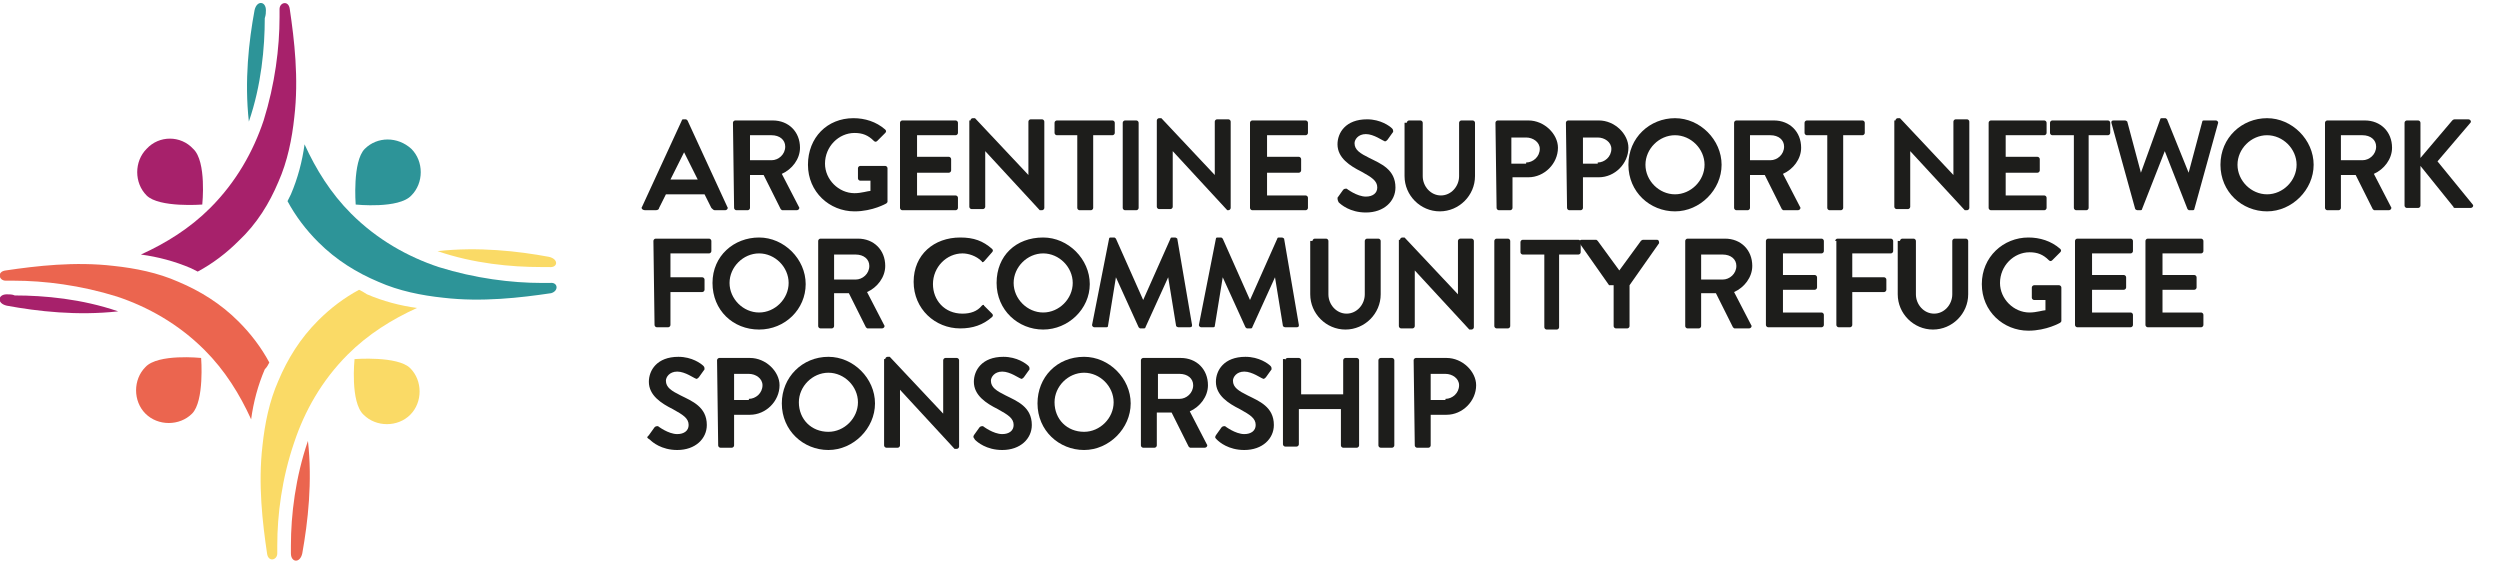 <?xml version="1.0" encoding="utf-8"?>
<!-- Generator: Adobe Illustrator 22.1.0, SVG Export Plug-In . SVG Version: 6.00 Build 0)  -->
<svg version="1.1" id="Layer_1" xmlns="http://www.w3.org/2000/svg" xmlns:xlink="http://www.w3.org/1999/xlink" x="0px" y="0px"
	 viewBox="0 0 220 49.5" style="enable-background:new 0 0 220 49.5;" xml:space="preserve">
<style type="text/css">
	.st0{fill:#FADA66;}
	.st1{fill:#2D9498;}
	.st2{fill:#EB654F;}
	.st3{fill:#A7216B;}
	.st4{fill:#1D1D1B;}
</style>
<g>
	<path class="st0" d="M36.1,36.5c1.1-1.1,1.1-3,0-4.1s-4.9-0.8-4.9-0.8s-0.4,3.8,0.8,4.9C33.1,37.6,35,37.6,36.1,36.5z"/>
	<path class="st0" d="M48.3,22.6c-2.7-0.5-6.2-0.9-9.8-0.5c3.2,1.1,6.5,1.4,9.1,1.4c0.2,0,0.4,0,0.7,0
		C49.1,23.6,49.2,22.8,48.3,22.6z"/>
	<path class="st1" d="M32.1,13.1c-1.1,1.1-0.8,4.9-0.8,4.9s3.8,0.4,4.9-0.8c1.1-1.1,1.1-3,0-4.1C35,12,33.2,12,32.1,13.1z"/>
	<path class="st1" d="M23.4,0.9c0-0.8-0.8-0.9-1,0c-0.5,2.7-0.9,6.2-0.5,9.8c1.1-3.2,1.4-6.5,1.4-9.1C23.4,1.3,23.4,1.1,23.4,0.9z"
		/>
	<path class="st2" d="M16.9,36.4c1.1-1.1,0.8-4.9,0.8-4.9s-3.8-0.4-4.9,0.8c-1.1,1.1-1.1,3,0,4.1S15.8,37.5,16.9,36.4z"/>
	<path class="st2" d="M27.1,38.8C26,42,25.6,45.3,25.6,48c0,0.2,0,0.4,0,0.7c0,0.8,0.8,0.9,1,0C27.1,45.9,27.5,42.4,27.1,38.8z"/>
	<path class="st3" d="M12.9,13.1c-1.1,1.1-1.1,3,0,4.1s4.9,0.8,4.9,0.8s0.4-3.8-0.8-4.9C15.9,11.9,14,11.9,12.9,13.1z"/>
	<path class="st2" d="M23.7,31.9c-0.7-1.3-1.6-2.5-2.7-3.6c-1.6-1.6-3.4-2.7-5.3-3.5c-1.8-0.8-3.8-1.2-5.7-1.4
		c-3.4-0.4-6.8,0-9.5,0.4c-0.8,0.1-0.6,0.9,0,0.9c0.2,0,0.5,0,0.7,0c2.7,0,5.9,0.4,9.1,1.4c2.7,0.9,5.4,2.4,7.7,4.7
		c1.8,1.8,3.1,3.9,4.1,6.1c0.2-1.5,0.6-3,1.2-4.4C23.5,32.3,23.6,32.1,23.7,31.9z"/>
	<path class="st0" d="M31.6,25.5c-1.3,0.7-2.5,1.6-3.6,2.7c-1.6,1.6-2.7,3.4-3.5,5.3c-0.8,1.8-1.2,3.8-1.4,5.7
		c-0.4,3.4,0,6.8,0.4,9.5c0.1,0.8,0.9,0.6,0.9,0c0-0.2,0-0.5,0-0.7c0-2.7,0.4-5.9,1.5-9.1c0.9-2.7,2.4-5.4,4.7-7.7
		c1.8-1.8,3.9-3.1,6.1-4.1c-1.5-0.2-3-0.6-4.4-1.2C32,25.7,31.8,25.6,31.6,25.5z"/>
	<path class="st1" d="M48.4,24.9c-0.2,0-0.5,0-0.7,0c-2.7,0-5.9-0.4-9.1-1.4c-2.7-0.9-5.4-2.4-7.7-4.7c-1.8-1.8-3.1-3.9-4.1-6.1
		c-0.2,1.5-0.6,3-1.2,4.4c-0.1,0.2-0.2,0.4-0.3,0.6c0.7,1.3,1.6,2.5,2.7,3.6c1.6,1.6,3.4,2.7,5.3,3.5c1.8,0.8,3.8,1.2,5.7,1.4
		c3.4,0.4,6.8,0,9.5-0.4C49.2,25.6,49.1,24.8,48.4,24.9z"/>
	<path class="st3" d="M24.5,16c0.8-1.8,1.2-3.8,1.4-5.7c0.4-3.4,0-6.8-0.4-9.5c-0.1-0.8-0.9-0.6-0.9,0c0,0.2,0,0.5,0,0.7
		c0,2.7-0.4,5.9-1.4,9.1c-0.9,2.7-2.4,5.4-4.7,7.7c-1.8,1.8-3.9,3.1-6.1,4.1c1.5,0.2,3,0.6,4.4,1.2c0.2,0.1,0.4,0.2,0.6,0.3
		c1.3-0.7,2.5-1.6,3.6-2.7C22.6,19.7,23.7,17.9,24.5,16z"/>
	<path class="st3" d="M0.6,25.9c-0.8,0-0.9,0.8,0,1c2.7,0.5,6.2,0.9,9.8,0.5c-3.2-1.1-6.5-1.4-9.1-1.4C1.1,25.9,0.8,25.9,0.6,25.9z"
		/>
</g>
<g>
	<g>
		<path class="st4" d="M56.5,18.2l3.5-7.6c0-0.1,0.1-0.1,0.2-0.1h0.1c0.1,0,0.1,0,0.2,0.1l3.5,7.6c0.1,0.1,0,0.3-0.2,0.3h-0.9
			c-0.1,0-0.2-0.1-0.3-0.2l-0.6-1.2h-3.4L58,18.3c0,0.1-0.1,0.2-0.3,0.2h-0.9C56.5,18.5,56.4,18.3,56.5,18.2z M61.4,15.8l-1.2-2.4
			l0,0L59,15.8H61.4z"/>
		<path class="st4" d="M64.5,10.8c0-0.1,0.1-0.2,0.2-0.2H68c1.4,0,2.4,1,2.4,2.4c0,1-0.7,1.9-1.6,2.3l1.5,2.9c0.1,0.1,0,0.3-0.2,0.3
			h-1.2c-0.1,0-0.1,0-0.2-0.1l-1.5-3H66v2.9c0,0.1-0.1,0.2-0.2,0.2h-1c-0.1,0-0.2-0.1-0.2-0.2L64.5,10.8L64.5,10.8z M67.9,14.1
			c0.6,0,1.2-0.5,1.2-1.2c0-0.6-0.5-1-1.2-1H66v2.2H67.9z"/>
		<path class="st4" d="M75.1,10.4c1,0,2,0.3,2.8,1c0.1,0.1,0.1,0.2,0,0.3l-0.7,0.7c-0.1,0.1-0.2,0.1-0.3,0c-0.5-0.5-1-0.7-1.7-0.7
			c-1.4,0-2.6,1.2-2.6,2.7c0,1.4,1.2,2.6,2.6,2.6c0.6,0,1.2-0.2,1.4-0.2v-0.9h-0.9c-0.1,0-0.2-0.1-0.2-0.2v-0.9
			c0-0.1,0.1-0.2,0.2-0.2h2.2c0.1,0,0.2,0.1,0.2,0.2v2.9c0,0.1,0,0.1-0.1,0.2c0,0-1.2,0.7-2.8,0.7c-2.2,0-4.1-1.7-4.1-4.1
			S72.8,10.4,75.1,10.4z"/>
		<path class="st4" d="M79.2,10.8c0-0.1,0.1-0.2,0.2-0.2h4.7c0.1,0,0.2,0.1,0.2,0.2v0.9c0,0.1-0.1,0.2-0.2,0.2h-3.4v1.9h2.8
			c0.1,0,0.2,0.1,0.2,0.2V15c0,0.1-0.1,0.2-0.2,0.2h-2.8v2h3.4c0.1,0,0.2,0.1,0.2,0.2v0.9c0,0.1-0.1,0.2-0.2,0.2h-4.7
			c-0.1,0-0.2-0.1-0.2-0.2V10.8z"/>
		<path class="st4" d="M85.4,10.6c0-0.1,0.1-0.2,0.2-0.2h0.2l4.7,5l0,0v-4.7c0-0.1,0.1-0.2,0.2-0.2h1c0.1,0,0.2,0.1,0.2,0.2v7.6
			c0,0.1-0.1,0.2-0.2,0.2h-0.2l-4.8-5.2l0,0v4.9c0,0.1-0.1,0.2-0.2,0.2h-1c-0.1,0-0.2-0.1-0.2-0.2v-7.6H85.4z"/>
		<path class="st4" d="M94.7,11.9h-1.7c-0.1,0-0.2-0.1-0.2-0.2v-0.9c0-0.1,0.1-0.2,0.2-0.2h4.9c0.1,0,0.2,0.1,0.2,0.2v0.9
			c0,0.1-0.1,0.2-0.2,0.2h-1.7v6.4c0,0.1-0.1,0.2-0.2,0.2h-1c-0.1,0-0.2-0.1-0.2-0.2v-6.4H94.7z"/>
		<path class="st4" d="M98.8,10.8c0-0.1,0.1-0.2,0.2-0.2h1c0.1,0,0.2,0.1,0.2,0.2v7.5c0,0.1-0.1,0.2-0.2,0.2h-1
			c-0.1,0-0.2-0.1-0.2-0.2V10.8z"/>
		<path class="st4" d="M101.8,10.6c0-0.1,0.1-0.2,0.2-0.2h0.2l4.7,5l0,0v-4.7c0-0.1,0.1-0.2,0.2-0.2h1c0.1,0,0.2,0.1,0.2,0.2v7.6
			c0,0.1-0.1,0.2-0.2,0.2H108l-4.8-5.2l0,0v4.9c0,0.1-0.1,0.2-0.2,0.2h-1c-0.1,0-0.2-0.1-0.2-0.2v-7.6H101.8z"/>
		<path class="st4" d="M110,10.8c0-0.1,0.1-0.2,0.2-0.2h4.7c0.1,0,0.2,0.1,0.2,0.2v0.9c0,0.1-0.1,0.2-0.2,0.2h-3.4v1.9h2.8
			c0.1,0,0.2,0.1,0.2,0.2V15c0,0.1-0.1,0.2-0.2,0.2h-2.8v2h3.4c0.1,0,0.2,0.1,0.2,0.2v0.9c0,0.1-0.1,0.2-0.2,0.2h-4.7
			c-0.1,0-0.2-0.1-0.2-0.2V10.8z"/>
		<path class="st4" d="M117.7,17.4l0.5-0.7c0.1-0.1,0.2-0.1,0.3-0.1c0,0,0.9,0.7,1.7,0.7c0.6,0,1-0.3,1-0.8c0-0.6-0.5-0.9-1.4-1.4
			c-1-0.5-2.1-1.2-2.1-2.4c0-1,0.7-2.2,2.6-2.2c1.2,0,2,0.6,2.2,0.8c0.1,0.1,0.1,0.2,0.1,0.3l-0.5,0.7c-0.1,0.1-0.2,0.2-0.3,0.1
			c-0.1,0-0.9-0.6-1.6-0.6s-1,0.5-1,0.8c0,0.6,0.5,0.9,1.3,1.3c1,0.5,2.3,1,2.3,2.6c0,1.2-1,2.2-2.6,2.2c-1.4,0-2.2-0.7-2.4-0.9
			C117.7,17.6,117.7,17.5,117.7,17.4z"/>
		<path class="st4" d="M123.8,10.8c0-0.1,0.1-0.2,0.2-0.2h1c0.1,0,0.2,0.1,0.2,0.2v4.7c0,0.9,0.7,1.7,1.6,1.7s1.6-0.8,1.6-1.7v-4.7
			c0-0.1,0.1-0.2,0.2-0.2h1c0.1,0,0.2,0.1,0.2,0.2v4.7c0,1.7-1.4,3.1-3.1,3.1c-1.7,0-3.1-1.4-3.1-3.1V10.8z"/>
		<path class="st4" d="M131.6,10.8c0-0.1,0.1-0.2,0.2-0.2h2.7c1.4,0,2.6,1.2,2.6,2.4c0,1.4-1.2,2.6-2.6,2.6h-1.4v2.7
			c0,0.1-0.1,0.2-0.2,0.2h-1c-0.1,0-0.2-0.1-0.2-0.2L131.6,10.8L131.6,10.8z M134.3,14.3c0.6,0,1.2-0.5,1.2-1.2c0-0.6-0.6-1-1.2-1
			H133v2.3h1.3V14.3z"/>
		<path class="st4" d="M137.8,10.8c0-0.1,0.1-0.2,0.2-0.2h2.7c1.4,0,2.6,1.2,2.6,2.4c0,1.4-1.2,2.6-2.6,2.6h-1.4v2.7
			c0,0.1-0.1,0.2-0.2,0.2h-1c-0.1,0-0.2-0.1-0.2-0.2L137.8,10.8L137.8,10.8z M140.6,14.3c0.6,0,1.2-0.5,1.2-1.2c0-0.6-0.6-1-1.2-1
			h-1.3v2.3h1.3V14.3z"/>
		<path class="st4" d="M147.4,10.4c2.2,0,4.1,1.9,4.1,4.1s-1.9,4.1-4.1,4.1c-2.2,0-4.1-1.7-4.1-4.1S145.2,10.4,147.4,10.4z
			 M147.4,17.1c1.4,0,2.6-1.2,2.6-2.6s-1.2-2.6-2.6-2.6s-2.6,1.2-2.6,2.6S146,17.1,147.4,17.1z"/>
		<path class="st4" d="M152.6,10.8c0-0.1,0.1-0.2,0.2-0.2h3.3c1.4,0,2.4,1,2.4,2.4c0,1-0.7,1.9-1.6,2.3l1.5,2.9
			c0.1,0.1,0,0.3-0.2,0.3H157c-0.1,0-0.1,0-0.2-0.1l-1.5-3H154v2.9c0,0.1-0.1,0.2-0.2,0.2h-1c-0.1,0-0.2-0.1-0.2-0.2v-7.6H152.6z
			 M155.8,14.1c0.6,0,1.2-0.5,1.2-1.2c0-0.6-0.5-1-1.2-1H154v2.2H155.8z"/>
		<path class="st4" d="M160.7,11.9H159c-0.1,0-0.2-0.1-0.2-0.2v-0.9c0-0.1,0.1-0.2,0.2-0.2h4.9c0.1,0,0.2,0.1,0.2,0.2v0.9
			c0,0.1-0.1,0.2-0.2,0.2h-1.7v6.4c0,0.1-0.1,0.2-0.2,0.2h-1c-0.1,0-0.2-0.1-0.2-0.2v-6.4H160.7z"/>
		<path class="st4" d="M166.8,10.6c0-0.1,0.1-0.2,0.2-0.2h0.2l4.7,5l0,0v-4.7c0-0.1,0.1-0.2,0.2-0.2h1c0.1,0,0.2,0.1,0.2,0.2v7.6
			c0,0.1-0.1,0.2-0.2,0.2h-0.2l-4.8-5.2l0,0v4.9c0,0.1-0.1,0.2-0.2,0.2h-1c-0.1,0-0.2-0.1-0.2-0.2v-7.6H166.8z"/>
		<path class="st4" d="M175,10.8c0-0.1,0.1-0.2,0.2-0.2h4.7c0.1,0,0.2,0.1,0.2,0.2v0.9c0,0.1-0.1,0.2-0.2,0.2h-3.4v1.9h2.8
			c0.1,0,0.2,0.1,0.2,0.2V15c0,0.1-0.1,0.2-0.2,0.2h-2.8v2h3.4c0.1,0,0.2,0.1,0.2,0.2v0.9c0,0.1-0.1,0.2-0.2,0.2h-4.7
			c-0.1,0-0.2-0.1-0.2-0.2V10.8z"/>
		<path class="st4" d="M182.3,11.9h-1.7c-0.1,0-0.2-0.1-0.2-0.2v-0.9c0-0.1,0.1-0.2,0.2-0.2h4.9c0.1,0,0.2,0.1,0.2,0.2v0.9
			c0,0.1-0.1,0.2-0.2,0.2h-1.7v6.4c0,0.1-0.1,0.2-0.2,0.2h-0.9c-0.1,0-0.2-0.1-0.2-0.2V11.9z"/>
		<path class="st4" d="M185.8,10.8c0-0.1,0-0.2,0.2-0.2h1c0.1,0,0.2,0.1,0.2,0.1l1.2,4.5l0,0l1.7-4.7c0-0.1,0.1-0.1,0.2-0.1h0.2
			c0.1,0,0.1,0,0.2,0.1l1.9,4.7l0,0l1.2-4.5c0-0.1,0.1-0.1,0.2-0.1h1c0.1,0,0.2,0.1,0.2,0.2l-2.1,7.6c0,0.1-0.1,0.1-0.2,0.1h-0.2
			c-0.1,0-0.1,0-0.2-0.1l-2-5.1l0,0l-2,5.1c0,0.1-0.1,0.1-0.2,0.1h-0.2c-0.1,0-0.2-0.1-0.2-0.1L185.8,10.8z"/>
		<path class="st4" d="M199.5,10.4c2.2,0,4.1,1.9,4.1,4.1s-1.9,4.1-4.1,4.1c-2.2,0-4.1-1.7-4.1-4.1S197.3,10.4,199.5,10.4z
			 M199.5,17.1c1.4,0,2.6-1.2,2.6-2.6s-1.2-2.6-2.6-2.6s-2.6,1.2-2.6,2.6S198.1,17.1,199.5,17.1z"/>
		<path class="st4" d="M204.6,10.8c0-0.1,0.1-0.2,0.2-0.2h3.3c1.4,0,2.4,1,2.4,2.4c0,1-0.7,1.9-1.6,2.3l1.5,2.9
			c0.1,0.1,0,0.3-0.2,0.3H209c-0.1,0-0.1,0-0.2-0.1l-1.5-3H206v2.9c0,0.1-0.1,0.2-0.2,0.2h-1c-0.1,0-0.2-0.1-0.2-0.2v-7.6H204.6z
			 M207.9,14.1c0.6,0,1.2-0.5,1.2-1.2c0-0.6-0.5-1-1.2-1H206v2.2H207.9z"/>
		<path class="st4" d="M211.6,10.8c0-0.1,0.1-0.2,0.2-0.2h1c0.1,0,0.2,0.1,0.2,0.2v3.1l2.8-3.3c0,0,0.1-0.1,0.2-0.1h1.2
			c0.2,0,0.3,0.2,0.2,0.3l-2.9,3.4l3.1,3.8c0.1,0.1,0,0.3-0.2,0.3h-1.3c-0.1,0-0.2,0-0.2-0.1l-2.9-3.6v3.5c0,0.1-0.1,0.2-0.2,0.2h-1
			c-0.1,0-0.2-0.1-0.2-0.2V10.8z"/>
		<path class="st4" d="M57.5,21.2c0-0.1,0.1-0.2,0.2-0.2h4.7c0.1,0,0.2,0.1,0.2,0.2v0.9c0,0.1-0.1,0.2-0.2,0.2H59v2.1h2.8
			c0.1,0,0.2,0.1,0.2,0.2v0.9c0,0.1-0.1,0.2-0.2,0.2H59v2.9c0,0.1-0.1,0.2-0.2,0.2h-1c-0.1,0-0.2-0.1-0.2-0.2L57.5,21.2L57.5,21.2z"
			/>
		<path class="st4" d="M66.8,20.9c2.2,0,4.1,1.9,4.1,4.1S69.1,29,66.8,29s-4.1-1.7-4.1-4.1S64.6,20.9,66.8,20.9z M66.8,27.5
			c1.4,0,2.6-1.2,2.6-2.6s-1.2-2.6-2.6-2.6s-2.6,1.2-2.6,2.6S65.4,27.5,66.8,27.5z"/>
		<path class="st4" d="M72,21.2c0-0.1,0.1-0.2,0.2-0.2h3.3c1.4,0,2.4,1,2.4,2.4c0,1-0.7,1.9-1.6,2.3l1.5,2.9c0.1,0.1,0,0.3-0.2,0.3
			h-1.2c-0.1,0-0.1,0-0.2-0.1l-1.5-3h-1.3v2.9c0,0.1-0.1,0.2-0.2,0.2h-1c-0.1,0-0.2-0.1-0.2-0.2v-7.6H72z M75.3,24.6
			c0.6,0,1.2-0.5,1.2-1.2c0-0.6-0.5-1-1.2-1h-1.9v2.2H75.3z"/>
		<path class="st4" d="M84.5,20.9c1.2,0,2,0.3,2.8,1c0.1,0.1,0.1,0.2,0,0.3L86.6,23c-0.1,0.1-0.2,0.1-0.2,0
			c-0.5-0.5-1.2-0.7-1.7-0.7c-1.4,0-2.6,1.2-2.6,2.7c0,1.4,1,2.6,2.6,2.6c0.7,0,1.3-0.2,1.7-0.7c0.1-0.1,0.2-0.1,0.2,0l0.7,0.7
			c0.1,0.1,0.1,0.2,0,0.3c-0.8,0.7-1.7,1-2.8,1c-2.2,0-4.1-1.7-4.1-4.1S82.2,20.9,84.5,20.9z"/>
		<path class="st4" d="M91.8,20.9c2.2,0,4.1,1.9,4.1,4.1S94,29,91.8,29s-4.1-1.7-4.1-4.1S89.4,20.9,91.8,20.9z M91.8,27.5
			c1.4,0,2.6-1.2,2.6-2.6s-1.2-2.6-2.6-2.6s-2.6,1.2-2.6,2.6S90.4,27.5,91.8,27.5z"/>
		<path class="st4" d="M97.6,21c0-0.1,0.1-0.1,0.2-0.1h0.2c0.1,0,0.1,0,0.2,0.1l2.4,5.4l0,0l2.4-5.4c0-0.1,0.1-0.1,0.2-0.1h0.2
			c0.1,0,0.2,0.1,0.2,0.1l1.3,7.6c0,0.1,0,0.2-0.2,0.2h-1c-0.1,0-0.2-0.1-0.2-0.1l-0.7-4.3l0,0l-2,4.4c0,0.1-0.1,0.1-0.2,0.1h-0.2
			c-0.1,0-0.1,0-0.2-0.1l-2-4.4l0,0l-0.7,4.3c0,0.1-0.1,0.1-0.2,0.1h-1c-0.1,0-0.2-0.1-0.2-0.2L97.6,21z"/>
		<path class="st4" d="M107,21c0-0.1,0.1-0.1,0.2-0.1h0.2c0.1,0,0.1,0,0.2,0.1l2.4,5.4l0,0l2.4-5.4c0-0.1,0.1-0.1,0.2-0.1h0.2
			c0.1,0,0.2,0.1,0.2,0.1l1.3,7.6c0,0.1,0,0.2-0.2,0.2h-1c-0.1,0-0.2-0.1-0.2-0.1l-0.7-4.3l0,0l-2,4.4c0,0.1-0.1,0.1-0.2,0.1h-0.2
			c-0.1,0-0.1,0-0.2-0.1l-2-4.4l0,0l-0.7,4.3c0,0.1-0.1,0.1-0.2,0.1h-1c-0.1,0-0.2-0.1-0.2-0.2L107,21z"/>
		<path class="st4" d="M115.5,21.2c0-0.1,0.1-0.2,0.2-0.2h1c0.1,0,0.2,0.1,0.2,0.2v4.7c0,0.9,0.7,1.7,1.6,1.7s1.6-0.8,1.6-1.7v-4.7
			c0-0.1,0.1-0.2,0.2-0.2h1c0.1,0,0.2,0.1,0.2,0.2v4.7c0,1.7-1.4,3.1-3.1,3.1s-3.1-1.4-3.1-3.1V21.2z"/>
		<path class="st4" d="M123.2,21.1c0-0.1,0.1-0.2,0.2-0.2h0.2l4.7,5l0,0v-4.7c0-0.1,0.1-0.2,0.2-0.2h1c0.1,0,0.2,0.1,0.2,0.2v7.6
			c0,0.1-0.1,0.2-0.2,0.2h-0.2l-4.8-5.2l0,0v4.9c0,0.1-0.1,0.2-0.2,0.2h-1c-0.1,0-0.2-0.1-0.2-0.2v-7.6H123.2z"/>
		<path class="st4" d="M131.5,21.2c0-0.1,0.1-0.2,0.2-0.2h1c0.1,0,0.2,0.1,0.2,0.2v7.5c0,0.1-0.1,0.2-0.2,0.2h-1
			c-0.1,0-0.2-0.1-0.2-0.2V21.2z"/>
		<path class="st4" d="M135.7,22.4h-1.7c-0.1,0-0.2-0.1-0.2-0.2v-0.9c0-0.1,0.1-0.2,0.2-0.2h4.9c0.1,0,0.2,0.1,0.2,0.2v0.9
			c0,0.1-0.1,0.2-0.2,0.2h-1.7v6.4c0,0.1-0.1,0.2-0.2,0.2h-0.9c-0.1,0-0.2-0.1-0.2-0.2V22.4z"/>
		<path class="st4" d="M141.6,25.1l-2.6-3.7c-0.1-0.1,0-0.3,0.2-0.3h1.2c0.1,0,0.1,0,0.2,0.1l1.9,2.6l1.9-2.6c0,0,0.1-0.1,0.2-0.1
			h1.2c0.2,0,0.2,0.2,0.2,0.3l-2.6,3.7v3.6c0,0.1-0.1,0.2-0.2,0.2h-1c-0.1,0-0.2-0.1-0.2-0.2v-3.6H141.6z"/>
		<path class="st4" d="M148.3,21.2c0-0.1,0.1-0.2,0.2-0.2h3.3c1.4,0,2.4,1,2.4,2.4c0,1-0.7,1.9-1.6,2.3l1.5,2.9
			c0.1,0.1,0,0.3-0.2,0.3h-1.2c-0.1,0-0.1,0-0.2-0.1l-1.5-3h-1.3v2.9c0,0.1-0.1,0.2-0.2,0.2h-1c-0.1,0-0.2-0.1-0.2-0.2v-7.6H148.3z
			 M151.6,24.6c0.6,0,1.2-0.5,1.2-1.2c0-0.6-0.5-1-1.2-1h-1.9v2.2H151.6z"/>
		<path class="st4" d="M155.4,21.2c0-0.1,0.1-0.2,0.2-0.2h4.7c0.1,0,0.2,0.1,0.2,0.2v0.9c0,0.1-0.1,0.2-0.2,0.2h-3.4v1.9h2.8
			c0.1,0,0.2,0.1,0.2,0.2v0.9c0,0.1-0.1,0.2-0.2,0.2h-2.8v2h3.4c0.1,0,0.2,0.1,0.2,0.2v0.9c0,0.1-0.1,0.2-0.2,0.2h-4.7
			c-0.1,0-0.2-0.1-0.2-0.2V21.2z"/>
		<path class="st4" d="M161.5,21.2c0-0.1,0.1-0.2,0.2-0.2h4.7c0.1,0,0.2,0.1,0.2,0.2v0.9c0,0.1-0.1,0.2-0.2,0.2H163v2.1h2.8
			c0.1,0,0.2,0.1,0.2,0.2v0.9c0,0.1-0.1,0.2-0.2,0.2H163v2.9c0,0.1-0.1,0.2-0.2,0.2h-1c-0.1,0-0.2-0.1-0.2-0.2V21.2z"/>
		<path class="st4" d="M167.2,21.2c0-0.1,0.1-0.2,0.2-0.2h1c0.1,0,0.2,0.1,0.2,0.2v4.7c0,0.9,0.7,1.7,1.6,1.7s1.6-0.8,1.6-1.7v-4.7
			c0-0.1,0.1-0.2,0.2-0.2h1c0.1,0,0.2,0.1,0.2,0.2v4.7c0,1.7-1.4,3.1-3.1,3.1s-3.1-1.4-3.1-3.1V21.2z"/>
		<path class="st4" d="M178.5,20.9c1,0,2,0.3,2.8,1c0.1,0.1,0.1,0.2,0,0.3l-0.7,0.7c-0.1,0.1-0.2,0.1-0.3,0c-0.5-0.5-1-0.7-1.7-0.7
			c-1.4,0-2.6,1.2-2.6,2.7c0,1.4,1.2,2.6,2.6,2.6c0.6,0,1.2-0.2,1.4-0.2v-0.9H179c-0.1,0-0.2-0.1-0.2-0.2v-0.9
			c0-0.1,0.1-0.2,0.2-0.2h2.2c0.1,0,0.2,0.1,0.2,0.2v2.9c0,0.1,0,0.1-0.1,0.2c0,0-1.2,0.7-2.8,0.7c-2.2,0-4.1-1.7-4.1-4.1
			S176.3,20.9,178.5,20.9z"/>
		<path class="st4" d="M182.6,21.2c0-0.1,0.1-0.2,0.2-0.2h4.7c0.1,0,0.2,0.1,0.2,0.2v0.9c0,0.1-0.1,0.2-0.2,0.2h-3.4v1.9h2.8
			c0.1,0,0.2,0.1,0.2,0.2v0.9c0,0.1-0.1,0.2-0.2,0.2h-2.8v2h3.4c0.1,0,0.2,0.1,0.2,0.2v0.9c0,0.1-0.1,0.2-0.2,0.2h-4.7
			c-0.1,0-0.2-0.1-0.2-0.2V21.2z"/>
		<path class="st4" d="M188.8,21.2c0-0.1,0.1-0.2,0.2-0.2h4.7c0.1,0,0.2,0.1,0.2,0.2v0.9c0,0.1-0.1,0.2-0.2,0.2h-3.4v1.9h2.8
			c0.1,0,0.2,0.1,0.2,0.2v0.9c0,0.1-0.1,0.2-0.2,0.2h-2.8v2h3.4c0.1,0,0.2,0.1,0.2,0.2v0.9c0,0.1-0.1,0.2-0.2,0.2H189
			c-0.1,0-0.2-0.1-0.2-0.2V21.2z"/>
		<path class="st4" d="M57.1,38.3l0.5-0.7c0.1-0.1,0.2-0.1,0.3-0.1c0,0,0.9,0.7,1.7,0.7c0.6,0,1-0.3,1-0.8c0-0.6-0.5-0.9-1.4-1.4
			c-1-0.5-2.1-1.2-2.1-2.4c0-1,0.7-2.2,2.6-2.2c1.2,0,2,0.6,2.2,0.8c0.1,0.1,0.1,0.2,0.1,0.3l-0.5,0.7c-0.1,0.1-0.2,0.2-0.3,0.1
			c-0.1,0-0.9-0.6-1.6-0.6c-0.7,0-1,0.5-1,0.8c0,0.6,0.5,0.9,1.3,1.3c1,0.5,2.3,1,2.3,2.6c0,1.2-1,2.2-2.6,2.2
			c-1.4,0-2.2-0.7-2.4-0.9C56.9,38.5,56.9,38.5,57.1,38.3z"/>
		<path class="st4" d="M63.1,31.7c0-0.1,0.1-0.2,0.2-0.2H66c1.4,0,2.6,1.2,2.6,2.4c0,1.4-1.2,2.6-2.6,2.6h-1.4v2.7
			c0,0.1-0.1,0.2-0.2,0.2h-1c-0.1,0-0.2-0.1-0.2-0.2L63.1,31.7L63.1,31.7z M65.9,35.1c0.6,0,1.2-0.5,1.2-1.2c0-0.6-0.6-1-1.2-1h-1.3
			v2.3h1.3V35.1z"/>
		<path class="st4" d="M72.9,31.4c2.2,0,4.1,1.9,4.1,4.1s-1.9,4.1-4.1,4.1s-4.1-1.7-4.1-4.1C68.8,33.2,70.6,31.4,72.9,31.4z
			 M72.9,38c1.4,0,2.6-1.2,2.6-2.6c0-1.4-1.2-2.6-2.6-2.6s-2.6,1.2-2.6,2.6C70.3,36.9,71.4,38,72.9,38z"/>
		<path class="st4" d="M77.9,31.6c0-0.1,0.1-0.2,0.2-0.2h0.2l4.7,5l0,0v-4.7c0-0.1,0.1-0.2,0.2-0.2h1c0.1,0,0.2,0.1,0.2,0.2v7.6
			c0,0.1-0.1,0.2-0.2,0.2h-0.2l-4.8-5.2l0,0v4.9c0,0.1-0.1,0.2-0.2,0.2h-1c-0.1,0-0.2-0.1-0.2-0.2v-7.6H77.9z"/>
		<path class="st4" d="M85.7,38.3l0.5-0.7c0.1-0.1,0.2-0.1,0.3-0.1c0,0,0.9,0.7,1.7,0.7c0.6,0,1-0.3,1-0.8c0-0.6-0.5-0.9-1.4-1.4
			c-1-0.5-2.1-1.2-2.1-2.4c0-1,0.7-2.2,2.6-2.2c1.2,0,2,0.6,2.2,0.8c0.1,0.1,0.1,0.2,0.1,0.3l-0.5,0.7c-0.1,0.1-0.2,0.2-0.3,0.1
			c-0.1,0-0.9-0.6-1.6-0.6c-0.7,0-1,0.5-1,0.8c0,0.6,0.5,0.9,1.3,1.3c1,0.5,2.3,1,2.3,2.6c0,1.2-1,2.2-2.6,2.2
			c-1.4,0-2.2-0.7-2.4-0.9C85.7,38.5,85.6,38.5,85.7,38.3z"/>
		<path class="st4" d="M95.4,31.4c2.2,0,4.1,1.9,4.1,4.1s-1.9,4.1-4.1,4.1c-2.2,0-4.1-1.7-4.1-4.1C91.3,33.2,93,31.4,95.4,31.4z
			 M95.4,38c1.4,0,2.6-1.2,2.6-2.6c0-1.4-1.2-2.6-2.6-2.6s-2.6,1.2-2.6,2.6C92.8,36.9,93.9,38,95.4,38z"/>
		<path class="st4" d="M100.4,31.7c0-0.1,0.1-0.2,0.2-0.2h3.3c1.4,0,2.4,1,2.4,2.4c0,1-0.7,1.9-1.6,2.3l1.5,2.9
			c0.1,0.1,0,0.3-0.2,0.3h-1.2c-0.1,0-0.1,0-0.2-0.1l-1.5-3h-1.3v2.9c0,0.1-0.1,0.2-0.2,0.2h-1c-0.1,0-0.2-0.1-0.2-0.2v-7.6H100.4z
			 M103.8,35.1c0.6,0,1.2-0.5,1.2-1.2c0-0.6-0.5-1-1.2-1h-1.9v2.2H103.8z"/>
		<path class="st4" d="M107,38.3l0.5-0.7c0.1-0.1,0.2-0.1,0.3-0.1c0,0,0.9,0.7,1.7,0.7c0.6,0,1-0.3,1-0.8c0-0.6-0.5-0.9-1.4-1.4
			c-1-0.5-2.1-1.2-2.1-2.4c0-1,0.7-2.2,2.6-2.2c1.2,0,2,0.6,2.2,0.8c0.1,0.1,0.1,0.2,0.1,0.3l-0.5,0.7c-0.1,0.1-0.2,0.2-0.3,0.1
			c-0.1,0-0.9-0.6-1.6-0.6s-1,0.5-1,0.8c0,0.6,0.5,0.9,1.3,1.3c1,0.5,2.3,1,2.3,2.6c0,1.2-1,2.2-2.6,2.2c-1.4,0-2.2-0.7-2.4-0.9
			C106.9,38.5,106.9,38.5,107,38.3z"/>
		<path class="st4" d="M113.1,31.7c0-0.1,0.1-0.2,0.2-0.2h1c0.1,0,0.2,0.1,0.2,0.2v3h3.7v-3c0-0.1,0.1-0.2,0.2-0.2h1
			c0.1,0,0.2,0.1,0.2,0.2v7.5c0,0.1-0.1,0.2-0.2,0.2h-1.2c-0.1,0-0.2-0.1-0.2-0.2V36h-3.7v3.1c0,0.1-0.1,0.2-0.2,0.2h-1
			c-0.1,0-0.2-0.1-0.2-0.2v-7.5H113.1z"/>
		<path class="st4" d="M121.3,31.7c0-0.1,0.1-0.2,0.2-0.2h1c0.1,0,0.2,0.1,0.2,0.2v7.5c0,0.1-0.1,0.2-0.2,0.2h-1
			c-0.1,0-0.2-0.1-0.2-0.2V31.7z"/>
		<path class="st4" d="M124.4,31.7c0-0.1,0.1-0.2,0.2-0.2h2.7c1.4,0,2.6,1.2,2.6,2.4c0,1.4-1.2,2.6-2.6,2.6h-1.4v2.7
			c0,0.1-0.1,0.2-0.2,0.2h-1c-0.1,0-0.2-0.1-0.2-0.2L124.4,31.7L124.4,31.7z M127.2,35.1c0.6,0,1.2-0.5,1.2-1.2c0-0.6-0.6-1-1.2-1
			h-1.3v2.3h1.3V35.1z"/>
	</g>
</g>
</svg>
